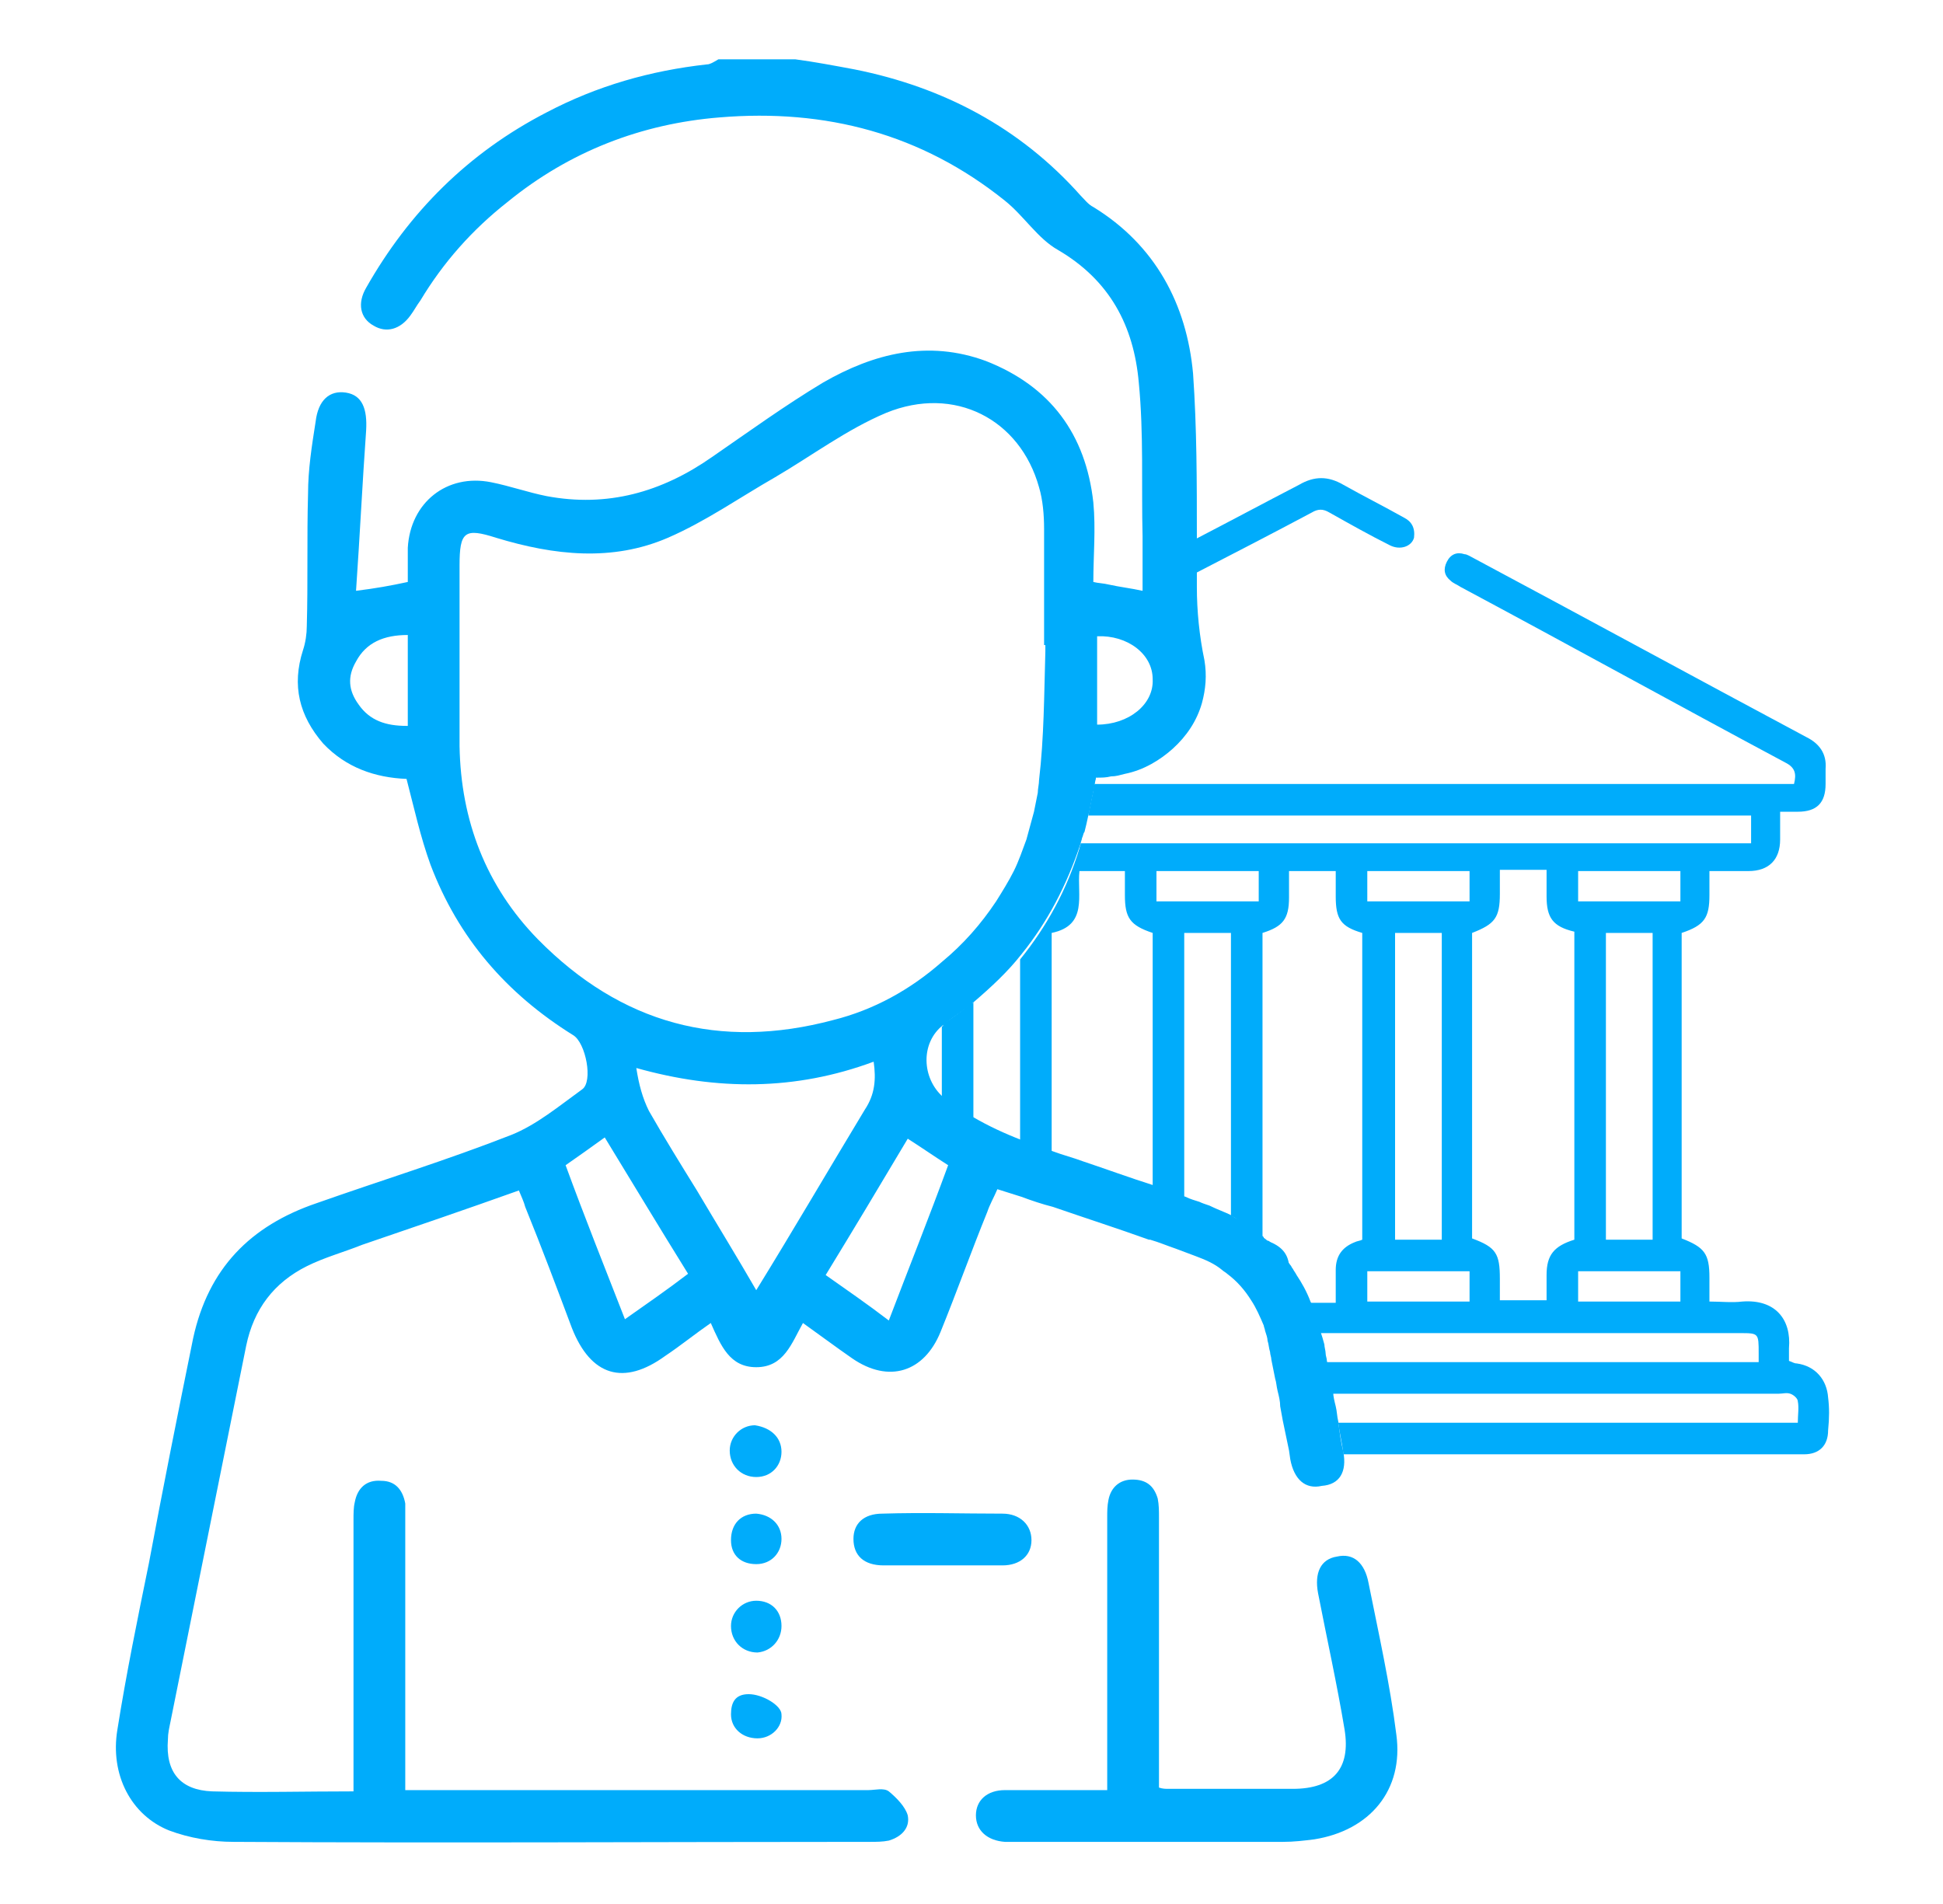 <?xml version="1.0" encoding="utf-8"?>
<!-- Generator: Adobe Illustrator 27.1.1, SVG Export Plug-In . SVG Version: 6.00 Build 0)  -->
<svg version="1.1" id="Layer_1" xmlns="http://www.w3.org/2000/svg" xmlns:xlink="http://www.w3.org/1999/xlink" x="0px" y="0px"
	 viewBox="0 0 153.9 150.8" style="enable-background:new 0 0 153.9 150.8;" xml:space="preserve">
<style type="text/css">
	.st0{fill:#00ACFB;}
</style>
<rect x="2411.9" y="73" class="st0" width="44" height="44"/>
<g>
	<path class="st0" d="M100,98v0.2c0.1,0,0.3,0.1,0.4,0.1C100.3,98.2,100.2,98.1,100,98z"/>
	<path class="st0" d="M106.4,115C106.4,115,106.4,115,106.4,115c-0.2-0.8-0.3-1.6-0.4-2.4c-0.1-0.4-0.1-0.8-0.2-1.2
		c-0.1-0.4-0.2-0.8-0.2-1.1c-0.1-0.3-0.1-0.7-0.2-1c-0.1-0.5-0.2-1-0.3-1.5c0-0.2-0.1-0.4-0.1-0.6c0-0.2-0.1-0.5-0.1-0.7
		c-0.1-0.4-0.2-0.7-0.3-1c0-0.1-0.1-0.3-0.1-0.4c-0.2-0.7-0.4-1.4-0.7-2v0c-0.3-0.8-0.7-1.5-1.1-2.1c-0.1-0.2-0.2-0.3-0.3-0.5
		c-0.1-0.1-0.1-0.2-0.2-0.3c-0.5-0.7-1.1-1.4-1.7-1.9c-0.1,0-0.2-0.1-0.4-0.1V98c-0.6-0.5-1.2-1-2-1.4c-0.2-0.1-0.4-0.2-0.5-0.3
		c-0.6-0.3-1.2-0.5-1.8-0.8c-0.3-0.1-0.6-0.2-0.8-0.3c-0.3-0.1-0.7-0.2-1.1-0.4c-0.3-0.1-0.7-0.2-1-0.4c-0.5-0.2-1-0.3-1.5-0.5
		c-1.9-0.6-3.8-1.3-5.6-1.9c-0.8-0.3-1.6-0.5-2.4-0.8c-0.8-0.3-1.7-0.6-2.5-0.9c-1.3-0.5-2.6-1.1-3.8-1.8c-0.8-0.4-1.5-1-2.3-1.5
		c0,0-0.1-0.1-0.1-0.1c-1.7-1.5-1.8-4.3,0-5.7c0,0,0.1-0.1,0.1-0.1c0.8-0.6,1.6-1.1,2.3-1.7c1.4-1.2,2.7-2.4,3.8-3.8
		c2.1-2.6,3.6-5.5,4.7-8.8c0-0.1,0.1-0.3,0.1-0.4c0.1-0.2,0.1-0.4,0.2-0.5c0.1-0.4,0.2-0.8,0.3-1.3c0-0.1,0.1-0.3,0.1-0.4
		c0.1-0.5,0.2-1,0.3-1.5c0.1-0.3,0.1-0.7,0.2-1c0,0,0-0.1,0-0.1c0.5,0,0.8,0,1.2-0.1c0.4,0,0.7-0.1,1.1-0.2c1.5-0.3,2.8-1.1,3.8-2
		c1.1-1,1.9-2.2,2.3-3.6c0.3-1.1,0.4-2.2,0.2-3.4c-0.4-1.9-0.6-3.9-0.6-5.8c0-0.4,0-0.9,0-1.3c0-0.9,0-1.8,0-2.7
		c0-4.3,0-8.6-0.3-12.9c-0.5-5.5-3-10.2-7.9-13.2c-0.4-0.2-0.7-0.6-1-0.9c-4.8-5.4-10.9-8.6-17.9-10c-1.6-0.3-3.2-0.6-4.7-0.8h-6.1
		C56.4,5,56.2,5.1,56,5.1c-4.5,0.5-8.7,1.7-12.7,3.8c-6.2,3.2-10.9,7.9-14.3,13.9c-0.7,1.2-0.5,2.4,0.6,3c1,0.6,2.1,0.3,2.9-0.8
		c0.3-0.4,0.5-0.8,0.8-1.2c1.8-3,4.1-5.6,6.9-7.8c4.9-4,10.6-6.2,16.8-6.7c8.4-0.7,16,1.3,22.6,6.6c1.5,1.2,2.6,3,4.2,3.9
		c4.1,2.4,6,6,6.4,10.5c0.4,4.1,0.2,8.2,0.3,12.2c0,0.8,0,1.6,0,2.4c0,0.6,0,1.3,0,1.9c-0.9-0.2-1.8-0.3-2.7-0.5
		c-0.4-0.1-0.8-0.1-1.2-0.2c0-2.1,0.2-4.2,0-6.3c-0.6-5.4-3.4-9.2-8.5-11.2c-4.6-1.7-8.9-0.6-12.9,1.7c-3,1.8-5.9,3.9-8.8,5.9
		c-4,2.8-8.3,4-13.1,3.1c-1.5-0.3-2.9-0.8-4.4-1.1c-3.5-0.7-6.4,1.6-6.6,5.2c0,0.9,0,1.8,0,2.7c-1.4,0.3-2.5,0.5-4.1,0.7
		c0.3-4.3,0.5-8.5,0.8-12.7c0.1-1.7-0.3-2.8-1.6-3c-1.3-0.2-2.2,0.6-2.4,2.3c-0.3,1.9-0.6,3.8-0.6,5.7c-0.1,3.5,0,7-0.1,10.5
		c0,0.6-0.1,1.3-0.3,1.9c-0.9,2.8-0.3,5.2,1.6,7.4c1.8,1.9,4.1,2.7,6.6,2.8c0.6,2.3,1.1,4.6,1.9,6.8c2.2,5.8,6,10.2,11.3,13.5
		c1,0.6,1.6,3.7,0.7,4.3c-1.8,1.3-3.6,2.8-5.6,3.6c-5.1,2-10.3,3.6-15.4,5.4c-5.3,1.8-8.6,5.2-9.8,10.7c-1.2,5.9-2.4,11.9-3.5,17.8
		c-0.9,4.4-1.8,8.8-2.5,13.2c-0.6,3.6,1.1,6.8,4.1,8c1.6,0.6,3.4,0.9,5.1,0.9c16.8,0.1,33.6,0,50.4,0c0.5,0,1,0,1.5-0.1
		c1-0.3,1.7-1,1.5-2c-0.2-0.7-0.9-1.4-1.5-1.9c-0.4-0.3-1.1-0.1-1.6-0.1H32.1v-21.5c0-0.4,0-0.8,0-1.2c-0.2-1.1-0.8-1.8-1.9-1.8
		c-1.2-0.1-1.9,0.6-2.1,1.7c-0.1,0.4-0.1,0.9-0.1,1.4v21.5c-3.9,0-7.5,0.1-11.2,0c-2.5-0.1-3.7-1.5-3.5-4.1c0-0.5,0.1-0.9,0.2-1.4
		c2-9.9,4-19.9,6-29.8c0.6-2.9,2.2-5,4.8-6.3c1.4-0.7,2.9-1.1,4.4-1.7c4.1-1.4,8.2-2.8,12.4-4.3c0.2,0.5,0.4,0.9,0.5,1.3
		c1.3,3.2,2.5,6.4,3.7,9.6c1.5,3.8,4.1,4.6,7.4,2.2c1.2-0.8,2.3-1.7,3.6-2.6c0.8,1.8,1.5,3.5,3.6,3.5c2.2,0,2.8-1.9,3.7-3.5
		c1.4,1,2.6,1.9,3.9,2.8c2.9,2,5.7,1.1,7-2.1c1.3-3.2,2.4-6.3,3.7-9.5c0.2-0.6,0.5-1.1,0.8-1.8c0.6,0.2,1.3,0.4,1.9,0.6
		c0.8,0.3,1.7,0.6,2.5,0.8c2.6,0.9,5.1,1.7,7.6,2.6c0,0,0,0,0.1,0c0.7,0.2,1.4,0.5,2,0.7c0.5,0.2,1.1,0.4,1.6,0.6
		c0.8,0.3,1.5,0.6,2.1,1.1c0.1,0.1,0.3,0.2,0.4,0.3c0.8,0.6,1.4,1.3,1.9,2.1c0,0,0,0,0,0c0.4,0.6,0.7,1.3,1,2c0,0.1,0.1,0.3,0.1,0.4
		c0.1,0.3,0.2,0.6,0.2,0.8c0.1,0.3,0.1,0.6,0.2,0.9c0,0.2,0.1,0.4,0.1,0.6c0.1,0.5,0.2,1,0.3,1.5c0.1,0.3,0.1,0.6,0.2,1
		c0.1,0.4,0.2,0.8,0.2,1.2l0.2,1.1l0.5,2.4l0.1,0.7c0.3,1.6,1.2,2.4,2.5,2.1C106.1,117.6,106.7,116.6,106.4,115z M86.9,50.4
		c2.4-0.1,4.4,1.4,4.4,3.4c0.1,2-1.9,3.6-4.4,3.6V50.4z M32.2,57.5c-1.6,0-2.9-0.4-3.8-1.7c-0.8-1.1-0.9-2.2-0.2-3.4
		c0.8-1.5,2.2-2.1,4.1-2.1V57.5z M42.6,74.4c-4.1-4.2-6.1-9.4-6.2-15.3c0-4.8,0-9.5,0-14.3c0-2.7,0.4-3,2.9-2.2
		c4.6,1.4,9.2,1.9,13.6,0c3-1.3,5.7-3.2,8.5-4.8c2.9-1.7,5.7-3.8,8.8-5.1c5.4-2.2,10.6,0.5,12.1,5.9c0.3,1,0.4,2.2,0.4,3.3
		c0,2.4,0,4.7,0,7.1v2.1h0.1c0,0.2,0,0.3,0,0.5c-0.1,3.4-0.1,6.8-0.5,10.2c0,0.3-0.1,0.7-0.1,1c-0.1,0.5-0.2,1-0.3,1.5
		c-0.2,0.7-0.4,1.5-0.6,2.2c-0.3,0.8-0.6,1.7-1,2.5c-0.4,0.8-0.9,1.6-1.4,2.4c-1.2,1.8-2.6,3.4-4.3,4.8c-2.5,2.2-5.4,3.8-8.6,4.6
		C57,83.2,49.2,81.1,42.6,74.4z M49.5,104.5c-1.6-4.1-3.2-8.1-4.7-12.2c1-0.7,2-1.4,3.1-2.2c2.2,3.6,4.3,7.1,6.6,10.8
		C52.8,102.2,51.2,103.3,49.5,104.5z M59.9,102.2c-1.5-2.6-3.1-5.2-4.7-7.9c-1.3-2.1-2.6-4.2-3.8-6.3c-0.5-1-0.8-2.1-1-3.4
		c6.4,1.8,12.6,1.8,18.8-0.5c0.2,1.4,0.1,2.6-0.7,3.8C65.6,92.7,62.8,97.5,59.9,102.2z M70.4,104.6c-1.7-1.3-3.3-2.4-5-3.6
		c2.2-3.6,4.3-7.1,6.5-10.8c1.1,0.7,2.1,1.4,3.2,2.1C73.6,96.4,72,100.4,70.4,104.6z"/>
	<path class="st0" d="M87.7,141.8c0-1.4,0-2.7,0-4c0-5.9,0-11.7,0-17.6c0-0.5,0-0.9,0.1-1.4c0.2-1,0.9-1.6,1.9-1.6
		c1.1,0,1.7,0.5,2,1.5c0.1,0.5,0.1,1,0.1,1.5c0,7.1,0,14.2,0,21.4c0.3,0.1,0.5,0.1,0.8,0.1c3.3,0,6.5,0,9.8,0c3.2,0,4.6-1.6,4.1-4.7
		c-0.6-3.6-1.4-7.2-2.1-10.8c-0.3-1.6,0.2-2.7,1.5-2.9c1.3-0.3,2.2,0.5,2.5,2.1c0.8,4,1.7,8,2.2,12c0.6,4.4-2.1,7.6-6.5,8.3
		c-0.8,0.1-1.6,0.2-2.5,0.2c-7.1,0-14.2,0-21.3,0c-0.2,0-0.5,0-0.7,0c-1.4-0.1-2.3-0.9-2.3-2.1c0-1.2,0.9-2,2.3-2c2.1,0,4.1,0,6.2,0
		C86.4,141.8,87,141.8,87.7,141.8z"/>
	<path class="st0" d="M74.5,124c-1.5,0-3,0-4.5,0c-1.6,0-2.4-0.8-2.4-2.1c0-1.2,0.8-2,2.3-2c3.2-0.1,6.3,0,9.5,0
		c1.4,0,2.3,0.9,2.3,2.1c0,1.2-0.9,2-2.3,2C77.7,124,76.1,124,74.5,124z"/>
	<path class="st0" d="M61.9,115c0,1.1-0.8,2-2,2c-1.2,0-2.1-0.9-2.1-2.1c0-1.1,0.9-2,2-2C61.1,113.1,61.9,113.9,61.9,115z"/>
	<path class="st0" d="M59.9,126.8c1.2,0,2,0.8,2,2c0,1.1-0.8,2-1.9,2.1c-1.2,0-2.1-0.9-2.1-2.1C57.9,127.7,58.8,126.8,59.9,126.8z"
		/>
	<path class="st0" d="M61.9,121.9c0,1.1-0.8,2-2,2c-1.2,0-2-0.7-2-1.9c0-1.3,0.8-2.1,2-2.1C61.1,120,61.9,120.8,61.9,121.9z"/>
	<path class="st0" d="M60,137.7c-1.2,0-2.1-0.8-2.1-1.9c0-0.9,0.3-1.6,1.4-1.6c1.1,0,2.6,0.9,2.6,1.6C62,136.8,61.1,137.7,60,137.7z
		"/>
	<path class="st0" d="M111.2,41c-1.6-0.9-3.2-1.7-4.8-2.6c-1.2-0.7-2.3-0.7-3.5,0c-2.7,1.4-5.5,2.9-8.2,4.3c0,0.9,0,1.8,0,2.7
		c3.1-1.6,6.2-3.2,9.2-4.8c0.5-0.3,0.9-0.3,1.4,0c1.6,0.9,3.2,1.8,4.8,2.6c0.8,0.4,1.7,0.1,1.9-0.6C112.1,41.8,111.8,41.3,111.2,41z
		 M74.8,81.2c0,0-0.1,0.1-0.1,0.1c0,1.9,0,3.8,0,5.7c0,0,0.1,0.1,0.1,0.1c0.7,0.6,1.5,1.1,2.3,1.5v-9.2
		C76.3,80.1,75.6,80.7,74.8,81.2z M74.8,81.2c0,0-0.1,0.1-0.1,0.1c0,1.9,0,3.8,0,5.7c0,0,0.1,0.1,0.1,0.1c0.7,0.6,1.5,1.1,2.3,1.5
		v-9.2C76.3,80.1,75.6,80.7,74.8,81.2z M100.4,98.3c0.6,0.6,1.2,1.2,1.7,1.9C102,99.3,101.5,98.7,100.4,98.3z M74.8,81.2
		c0,0-0.1,0.1-0.1,0.1c0,1.9,0,3.8,0,5.7c0,0,0.1,0.1,0.1,0.1c0.7,0.6,1.5,1.1,2.3,1.5v-9.2C76.3,80.1,75.6,80.7,74.8,81.2z
		 M100.4,98.3c0.6,0.6,1.2,1.2,1.7,1.9C102,99.3,101.5,98.7,100.4,98.3z M144.8,110.7c-0.1-1.4-1-2.5-2.5-2.7
		c-0.2,0-0.3-0.1-0.6-0.2c0-0.3,0-0.7,0-1c0.2-2.3-1.1-3.9-3.7-3.7c-0.8,0.1-1.7,0-2.6,0v-1.9c0-1.9-0.4-2.4-2.2-3.1V73.9
		c1.8-0.6,2.2-1.2,2.2-3v-1.9c1.1,0,2.1,0,3.1,0c1.6,0,2.5-0.9,2.5-2.5c0-0.7,0-1.4,0-2.2h1.4c1.5,0,2.2-0.7,2.2-2.2
		c0-0.4,0-0.8,0-1.2c0.1-1.2-0.5-2-1.5-2.5c-8.8-4.7-17.6-9.5-26.4-14.2c-0.2-0.1-0.5-0.3-0.7-0.3c-0.6-0.2-1.1,0-1.4,0.6
		c-0.3,0.6-0.2,1.1,0.3,1.5c0.2,0.2,0.5,0.3,0.8,0.5c8.6,4.6,17.1,9.3,25.7,13.9c0.8,0.4,0.9,0.9,0.7,1.7H86.7
		c-0.1,0.3-0.1,0.6-0.2,1c-0.1,0.5-0.2,1-0.3,1.5h52.5v2.2H85.6c0,0.1-0.1,0.3-0.1,0.4c-1,3.3-2.6,6.2-4.7,8.8v14.7
		c0.8,0.3,1.7,0.6,2.5,0.9V73.9c2.9-0.6,2-3,2.2-4.9h3.6v1.9c0,1.8,0.4,2.4,2.2,3v20.1c0.5,0.2,1,0.3,1.5,0.5c0.3,0.1,0.7,0.2,1,0.4
		v-21h3.7v22.4c0.2,0.1,0.4,0.2,0.5,0.3c0.7,0.4,1.4,0.9,2,1.4V73.9c1.6-0.5,2.1-1.1,2.1-2.8V69h3.7v2c0,1.8,0.4,2.4,2.1,2.9v24.3
		c-0.2,0.1-0.4,0.1-0.6,0.2c-1,0.4-1.5,1.1-1.5,2.2c0,0.8,0,1.7,0,2.6h-2.2v0c0.3,0.6,0.5,1.3,0.7,2c0,0.1,0.1,0.3,0.1,0.4
		c11.1,0,22.3,0,33.4,0c1.5,0,1.5,0,1.5,1.6v0.7H105c0.1,0.5,0.2,1,0.3,1.5c0.1,0.3,0.1,0.7,0.2,1h35.4c0.3,0,0.6-0.1,0.9,0
		c0.3,0.1,0.6,0.4,0.6,0.6c0.1,0.5,0,1.1,0,1.7H106c0.1,0.8,0.3,1.6,0.4,2.4c0,0,0,0,0,0.1h35.9c0.2,0,0.4,0,0.6,0
		c1.2,0,1.9-0.7,1.9-1.9C144.9,112.3,144.9,111.5,144.8,110.7z M99.7,71.4h-8.1V69h8.1V71.4z M116.4,103.1h-8.1v-2.4h8.1V103.1z
		 M110.5,98.2V73.9h3.7v24.3H110.5z M116.4,71.4h-8.1V69h8.1V71.4z M124.7,98.2c-1.6,0.5-2.2,1.2-2.2,2.8c0,0.6,0,1.3,0,2h-3.7
		c0-0.6,0-1.1,0-1.7c0-2-0.3-2.5-2.2-3.2V73.9c1.8-0.7,2.2-1.2,2.2-3.1c0-0.6,0-1.2,0-1.9h3.7c0,0.8,0,1.4,0,2.1
		c0,1.7,0.5,2.4,2.2,2.8V98.2z M125,69h8.1v2.4H125V69z M130.9,73.9v24.3h-3.7V73.9H130.9z M133.1,103.1H125v-2.4h8.1V103.1z
		 M100.4,98.3c0.6,0.6,1.2,1.2,1.7,1.9C102,99.3,101.5,98.7,100.4,98.3z M74.6,81.3c0,1.9,0,3.8,0,5.7c0,0,0.1,0.1,0.1,0.1
		c0.7,0.6,1.5,1.1,2.3,1.5v-9.2c-0.7,0.6-1.5,1.2-2.3,1.7C74.7,81.3,74.7,81.3,74.6,81.3z M100.4,98.3c0.6,0.6,1.2,1.2,1.7,1.9
		C102,99.3,101.5,98.7,100.4,98.3z M74.8,81.2c0,0-0.1,0.1-0.1,0.1c0,1.9,0,3.8,0,5.7c0,0,0.1,0.1,0.1,0.1c0.7,0.6,1.5,1.1,2.3,1.5
		v-9.2C76.3,80.1,75.6,80.7,74.8,81.2z M100.4,98.3c0.6,0.6,1.2,1.2,1.7,1.9C102,99.3,101.5,98.7,100.4,98.3z M74.8,81.2
		c0,0-0.1,0.1-0.1,0.1c0,1.9,0,3.8,0,5.7c0,0,0.1,0.1,0.1,0.1c0.7,0.6,1.5,1.1,2.3,1.5v-9.2C76.3,80.1,75.6,80.7,74.8,81.2z
		 M74.8,81.2c0,0-0.1,0.1-0.1,0.1c0,1.9,0,3.8,0,5.7c0,0,0.1,0.1,0.1,0.1c0.7,0.6,1.5,1.1,2.3,1.5v-9.2
		C76.3,80.1,75.6,80.7,74.8,81.2z"/>
</g>
</svg>
